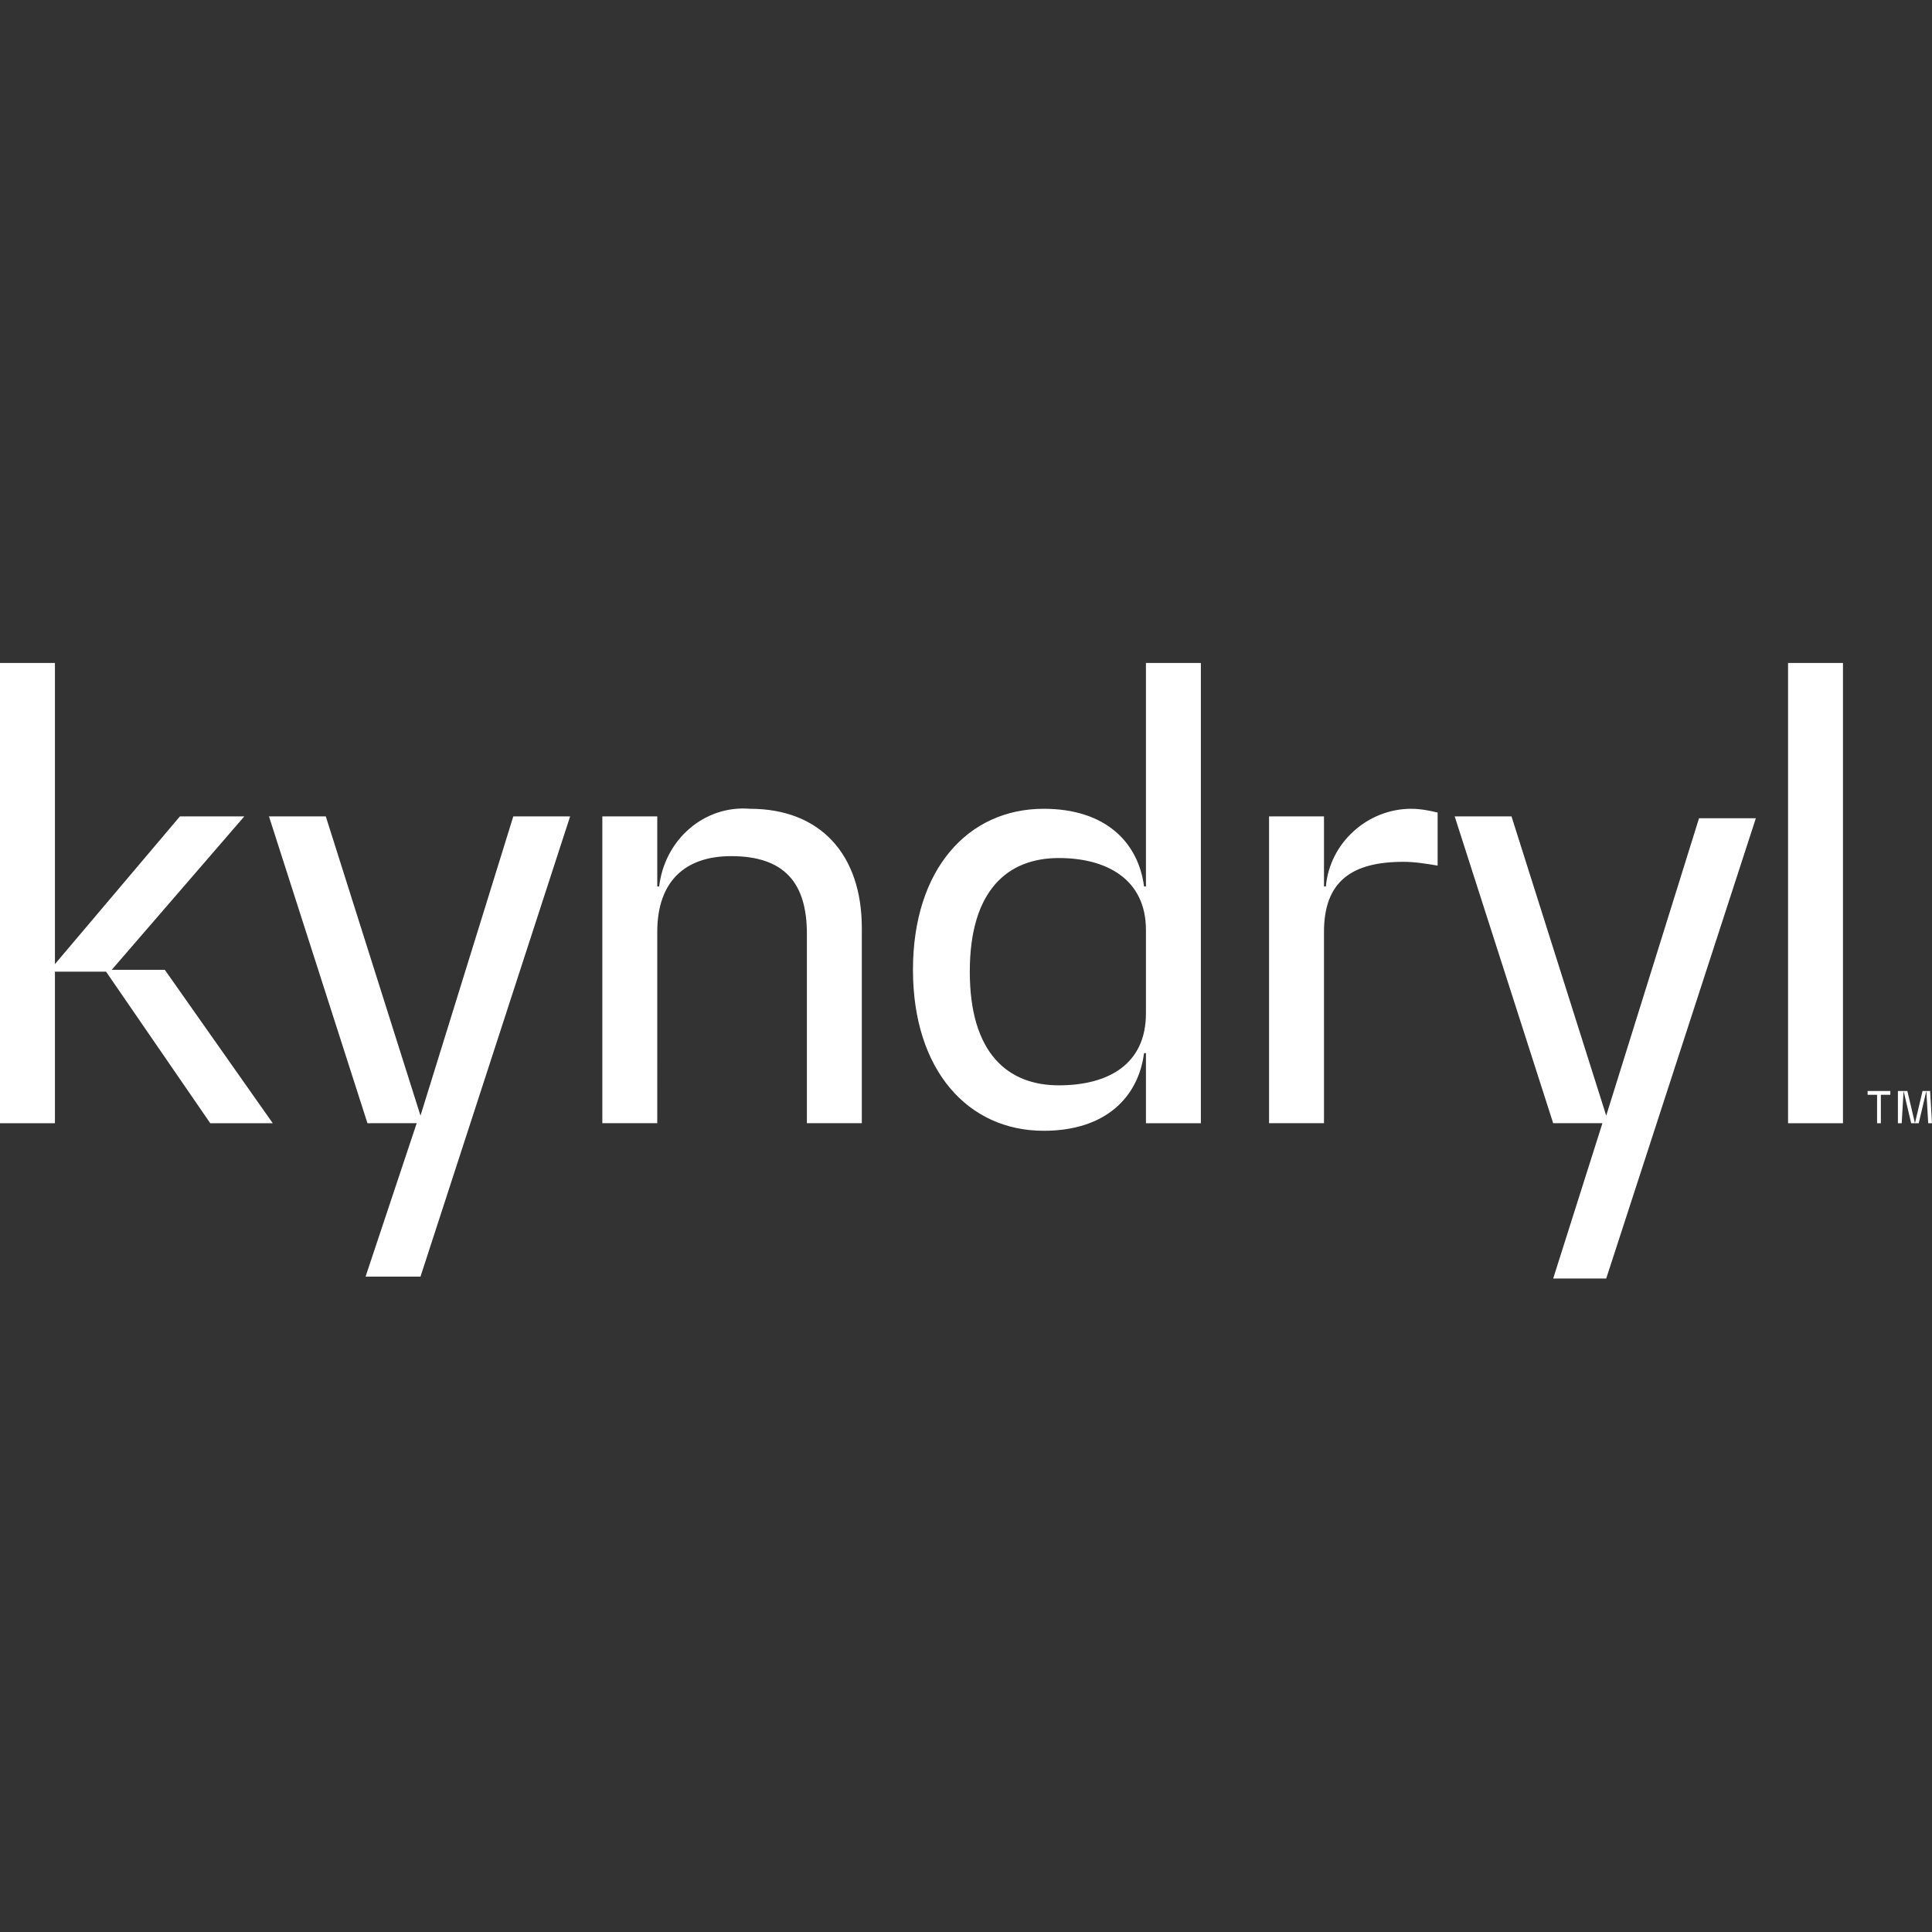 <svg xmlns="http://www.w3.org/2000/svg" width="102" height="102" viewBox="0 0 102 102" fill="none">

<rect x="0" y="0" width="102" height="102" fill="#333333" stroke="none"/>

<g>
	<path fill="#ffffff" d="M97.3,35v24.3h-2.9V35H97.3z M39.6,42.7c-2.4-0.2-4.5,1.6-4.8,4.1h-0.1v-3.7h-2.9v16.2h2.9V49.2
		c0-2.7,1.5-4,3.9-4c2.8,0,4,1.4,4,4.1v10h2.9V49C45.5,45.1,43.3,42.7,39.6,42.7z M22.2,58.9L22.2,58.9l-5-15.8h-3l5.2,16.2H22
		l-2.7,8.1h2.9l7.9-24.3h-3L22.2,58.9z M84.8,58.9L84.8,58.9l-5-15.8h-3L82,59.3h2.6L82,67.5h2.8l7.9-24.3h-3L84.8,58.9z M5.9,51.2
		l7-8.1H9.5l-6.6,7.8H2.9V35H0v24.3h2.9v-8h2.7l5.5,8h3.3l-5.7-8.1H5.9z M70,46.8h-0.1v-3.7h-2.9v16.2h2.9V49.2
		c0-2.7,1.5-3.7,4.2-3.7c0.6,0,1.2,0.1,1.8,0.2v-2.8c-0.4-0.1-0.9-0.2-1.4-0.2C72.2,42.7,70.2,44.5,70,46.8z M60.5,35h2.9v24.3h-2.9
		v-3.7h-0.1c-0.3,2.3-2,4.1-5.3,4.1c-4,0-6.9-3.2-6.9-8.5s2.9-8.5,6.9-8.5c3.3,0,5,1.8,5.3,4.1h0.1L60.5,35z M60.5,49.1
		c0-2.7-2.1-3.8-4.6-3.8c-2.7,0-4.7,1.7-4.7,6s2,6,4.7,6c2.6,0,4.6-1.1,4.6-3.8V49.1z M98.6,57.6v0.2h0.5v1.5h0.2v-1.5h0.5v-0.2
		L98.6,57.6z M101.5,57.6l-0.4,1.7h0l-0.4-1.7h-0.5l0,1.7h0.2l0.1-1.7h0l0.4,1.7h0.4l0.4-1.7h0l0.1,1.7h0.2l-0.1-1.7L101.5,57.6
		L101.5,57.6z"/>
</g>


</svg>









